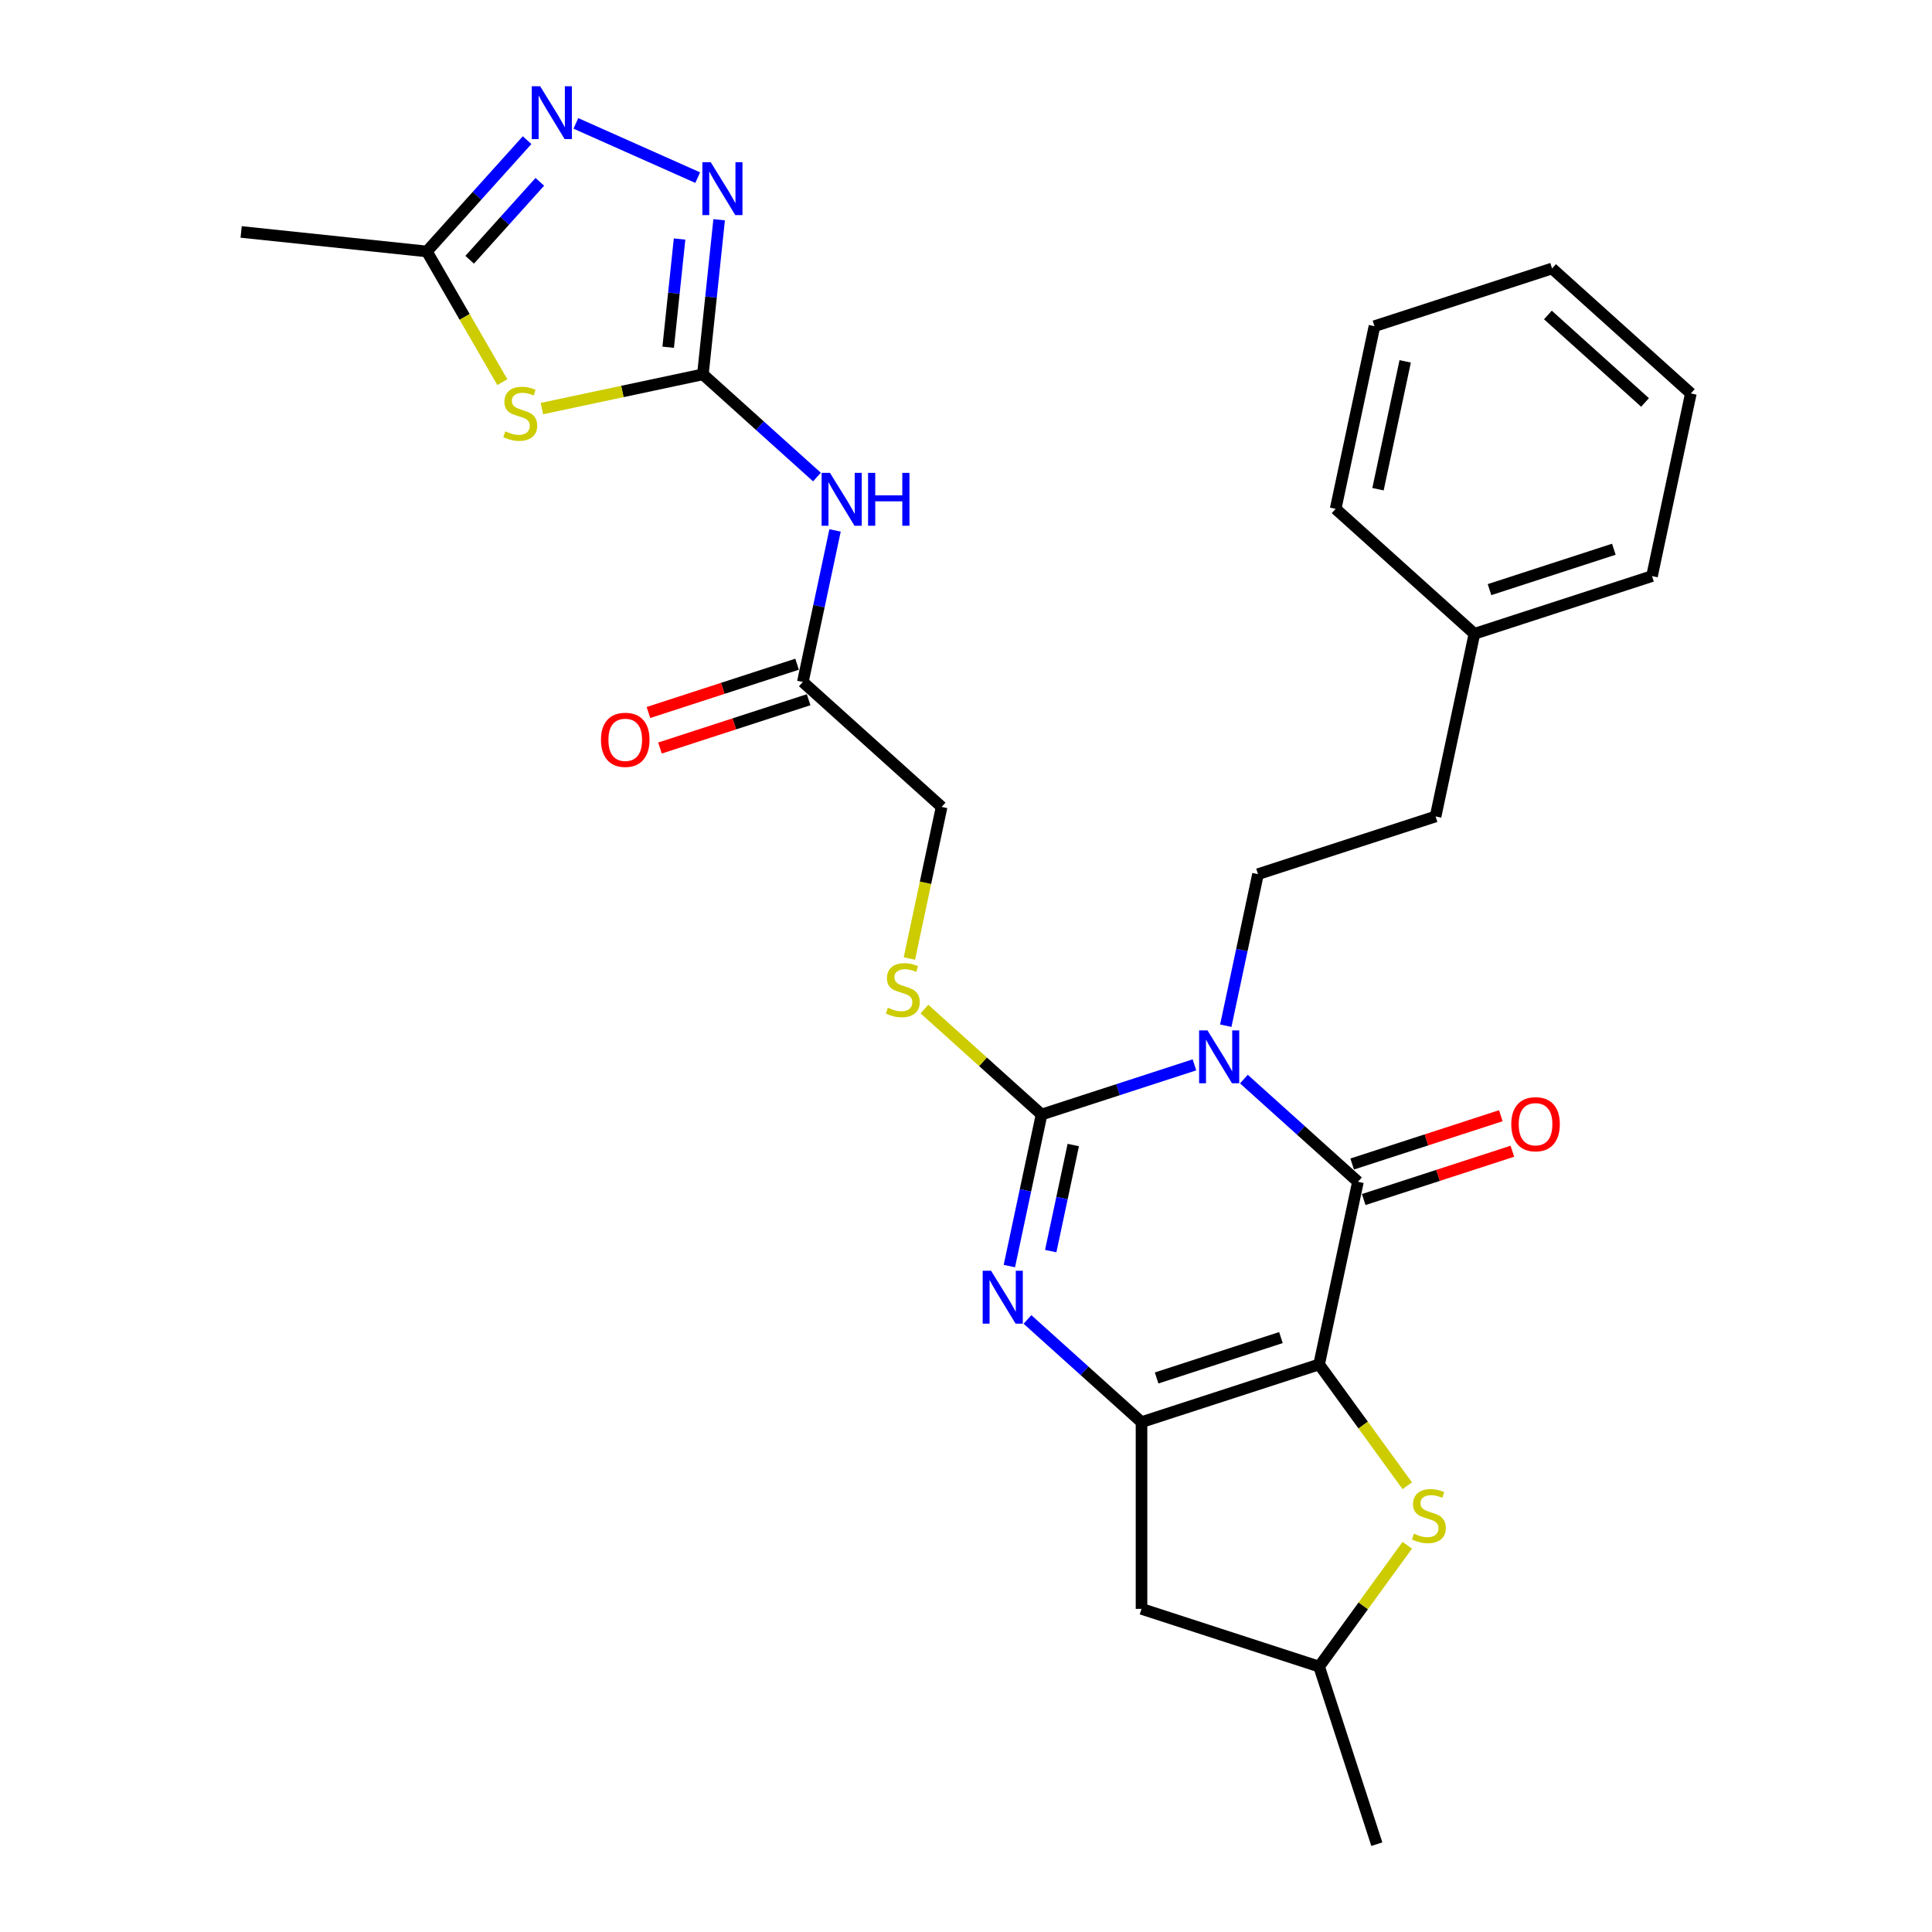 <?xml version='1.0' encoding='iso-8859-1'?>
<svg version='1.1' baseProfile='full'
              xmlns='http://www.w3.org/2000/svg'
                      xmlns:rdkit='http://www.rdkit.org/xml'
                      xmlns:xlink='http://www.w3.org/1999/xlink'
                  xml:space='preserve'
width='1000px' height='1000px' viewBox='0 0 1000 1000'>
<!-- END OF HEADER -->
<rect style='opacity:1.0;fill:#FFFFFF;stroke:none' width='1000' height='1000' x='0' y='0'> </rect>
<path class='bond-1' d='M 682.774,706.228 L 702.87,611.685' style='fill:none;fill-rule:evenodd;stroke:#000000;stroke-width:6px;stroke-linecap:butt;stroke-linejoin:miter;stroke-opacity:1' />
<path class='bond-3' d='M 682.774,706.228 L 590.849,736.096' style='fill:none;fill-rule:evenodd;stroke:#000000;stroke-width:6px;stroke-linecap:butt;stroke-linejoin:miter;stroke-opacity:1' />
<path class='bond-3' d='M 663.011,692.323 L 598.664,713.231' style='fill:none;fill-rule:evenodd;stroke:#000000;stroke-width:6px;stroke-linecap:butt;stroke-linejoin:miter;stroke-opacity:1' />
<path class='bond-8' d='M 682.774,706.228 L 705.584,737.623' style='fill:none;fill-rule:evenodd;stroke:#000000;stroke-width:6px;stroke-linecap:butt;stroke-linejoin:miter;stroke-opacity:1' />
<path class='bond-8' d='M 705.584,737.623 L 728.394,769.019' style='fill:none;fill-rule:evenodd;stroke:#CCCC00;stroke-width:6px;stroke-linecap:butt;stroke-linejoin:miter;stroke-opacity:1' />
<path class='bond-0' d='M 643.838,558.532 L 673.354,585.108' style='fill:none;fill-rule:evenodd;stroke:#0000FF;stroke-width:6px;stroke-linecap:butt;stroke-linejoin:miter;stroke-opacity:1' />
<path class='bond-0' d='M 673.354,585.108 L 702.87,611.685' style='fill:none;fill-rule:evenodd;stroke:#000000;stroke-width:6px;stroke-linecap:butt;stroke-linejoin:miter;stroke-opacity:1' />
<path class='bond-12' d='M 634.463,530.906 L 642.8,491.686' style='fill:none;fill-rule:evenodd;stroke:#0000FF;stroke-width:6px;stroke-linecap:butt;stroke-linejoin:miter;stroke-opacity:1' />
<path class='bond-12' d='M 642.8,491.686 L 651.136,452.466' style='fill:none;fill-rule:evenodd;stroke:#000000;stroke-width:6px;stroke-linecap:butt;stroke-linejoin:miter;stroke-opacity:1' />
<path class='bond-30' d='M 618.243,551.167 L 578.679,564.022' style='fill:none;fill-rule:evenodd;stroke:#0000FF;stroke-width:6px;stroke-linecap:butt;stroke-linejoin:miter;stroke-opacity:1' />
<path class='bond-30' d='M 578.679,564.022 L 539.115,576.877' style='fill:none;fill-rule:evenodd;stroke:#000000;stroke-width:6px;stroke-linecap:butt;stroke-linejoin:miter;stroke-opacity:1' />
<path class='bond-16' d='M 705.857,620.877 L 744.328,608.377' style='fill:none;fill-rule:evenodd;stroke:#000000;stroke-width:6px;stroke-linecap:butt;stroke-linejoin:miter;stroke-opacity:1' />
<path class='bond-16' d='M 744.328,608.377 L 782.8,595.877' style='fill:none;fill-rule:evenodd;stroke:#FF0000;stroke-width:6px;stroke-linecap:butt;stroke-linejoin:miter;stroke-opacity:1' />
<path class='bond-16' d='M 699.883,602.492 L 738.355,589.992' style='fill:none;fill-rule:evenodd;stroke:#000000;stroke-width:6px;stroke-linecap:butt;stroke-linejoin:miter;stroke-opacity:1' />
<path class='bond-16' d='M 738.355,589.992 L 776.826,577.492' style='fill:none;fill-rule:evenodd;stroke:#FF0000;stroke-width:6px;stroke-linecap:butt;stroke-linejoin:miter;stroke-opacity:1' />
<path class='bond-2' d='M 539.115,576.877 L 530.779,616.098' style='fill:none;fill-rule:evenodd;stroke:#000000;stroke-width:6px;stroke-linecap:butt;stroke-linejoin:miter;stroke-opacity:1' />
<path class='bond-2' d='M 530.779,616.098 L 522.442,655.318' style='fill:none;fill-rule:evenodd;stroke:#0000FF;stroke-width:6px;stroke-linecap:butt;stroke-linejoin:miter;stroke-opacity:1' />
<path class='bond-2' d='M 555.523,592.663 L 549.688,620.117' style='fill:none;fill-rule:evenodd;stroke:#000000;stroke-width:6px;stroke-linecap:butt;stroke-linejoin:miter;stroke-opacity:1' />
<path class='bond-2' d='M 549.688,620.117 L 543.852,647.571' style='fill:none;fill-rule:evenodd;stroke:#0000FF;stroke-width:6px;stroke-linecap:butt;stroke-linejoin:miter;stroke-opacity:1' />
<path class='bond-14' d='M 539.115,576.877 L 508.797,549.579' style='fill:none;fill-rule:evenodd;stroke:#000000;stroke-width:6px;stroke-linecap:butt;stroke-linejoin:miter;stroke-opacity:1' />
<path class='bond-14' d='M 508.797,549.579 L 478.479,522.28' style='fill:none;fill-rule:evenodd;stroke:#CCCC00;stroke-width:6px;stroke-linecap:butt;stroke-linejoin:miter;stroke-opacity:1' />
<path class='bond-4' d='M 590.849,736.096 L 561.333,709.52' style='fill:none;fill-rule:evenodd;stroke:#000000;stroke-width:6px;stroke-linecap:butt;stroke-linejoin:miter;stroke-opacity:1' />
<path class='bond-4' d='M 561.333,709.52 L 531.817,682.944' style='fill:none;fill-rule:evenodd;stroke:#0000FF;stroke-width:6px;stroke-linecap:butt;stroke-linejoin:miter;stroke-opacity:1' />
<path class='bond-13' d='M 590.849,736.096 L 590.849,832.752' style='fill:none;fill-rule:evenodd;stroke:#000000;stroke-width:6px;stroke-linecap:butt;stroke-linejoin:miter;stroke-opacity:1' />
<path class='bond-5' d='M 363.819,193.764 L 393.335,220.341' style='fill:none;fill-rule:evenodd;stroke:#000000;stroke-width:6px;stroke-linecap:butt;stroke-linejoin:miter;stroke-opacity:1' />
<path class='bond-5' d='M 393.335,220.341 L 422.851,246.917' style='fill:none;fill-rule:evenodd;stroke:#0000FF;stroke-width:6px;stroke-linecap:butt;stroke-linejoin:miter;stroke-opacity:1' />
<path class='bond-6' d='M 363.819,193.764 L 322.144,202.623' style='fill:none;fill-rule:evenodd;stroke:#000000;stroke-width:6px;stroke-linecap:butt;stroke-linejoin:miter;stroke-opacity:1' />
<path class='bond-6' d='M 322.144,202.623 L 280.469,211.481' style='fill:none;fill-rule:evenodd;stroke:#CCCC00;stroke-width:6px;stroke-linecap:butt;stroke-linejoin:miter;stroke-opacity:1' />
<path class='bond-7' d='M 363.819,193.764 L 368.025,153.753' style='fill:none;fill-rule:evenodd;stroke:#000000;stroke-width:6px;stroke-linecap:butt;stroke-linejoin:miter;stroke-opacity:1' />
<path class='bond-7' d='M 368.025,153.753 L 372.23,113.741' style='fill:none;fill-rule:evenodd;stroke:#0000FF;stroke-width:6px;stroke-linecap:butt;stroke-linejoin:miter;stroke-opacity:1' />
<path class='bond-7' d='M 345.856,179.74 L 348.8,151.732' style='fill:none;fill-rule:evenodd;stroke:#000000;stroke-width:6px;stroke-linecap:butt;stroke-linejoin:miter;stroke-opacity:1' />
<path class='bond-7' d='M 348.8,151.732 L 351.743,123.724' style='fill:none;fill-rule:evenodd;stroke:#0000FF;stroke-width:6px;stroke-linecap:butt;stroke-linejoin:miter;stroke-opacity:1' />
<path class='bond-11' d='M 260.001,197.796 L 240.475,163.975' style='fill:none;fill-rule:evenodd;stroke:#CCCC00;stroke-width:6px;stroke-linecap:butt;stroke-linejoin:miter;stroke-opacity:1' />
<path class='bond-11' d='M 240.475,163.975 L 220.948,130.154' style='fill:none;fill-rule:evenodd;stroke:#000000;stroke-width:6px;stroke-linecap:butt;stroke-linejoin:miter;stroke-opacity:1' />
<path class='bond-9' d='M 361.126,91.941 L 298.07,63.867' style='fill:none;fill-rule:evenodd;stroke:#0000FF;stroke-width:6px;stroke-linecap:butt;stroke-linejoin:miter;stroke-opacity:1' />
<path class='bond-17' d='M 728.394,799.83 L 705.584,831.225' style='fill:none;fill-rule:evenodd;stroke:#CCCC00;stroke-width:6px;stroke-linecap:butt;stroke-linejoin:miter;stroke-opacity:1' />
<path class='bond-17' d='M 705.584,831.225 L 682.774,862.62' style='fill:none;fill-rule:evenodd;stroke:#000000;stroke-width:6px;stroke-linecap:butt;stroke-linejoin:miter;stroke-opacity:1' />
<path class='bond-32' d='M 272.826,72.537 L 246.887,101.346' style='fill:none;fill-rule:evenodd;stroke:#0000FF;stroke-width:6px;stroke-linecap:butt;stroke-linejoin:miter;stroke-opacity:1' />
<path class='bond-32' d='M 246.887,101.346 L 220.948,130.154' style='fill:none;fill-rule:evenodd;stroke:#000000;stroke-width:6px;stroke-linecap:butt;stroke-linejoin:miter;stroke-opacity:1' />
<path class='bond-32' d='M 279.41,94.115 L 261.253,114.281' style='fill:none;fill-rule:evenodd;stroke:#0000FF;stroke-width:6px;stroke-linecap:butt;stroke-linejoin:miter;stroke-opacity:1' />
<path class='bond-32' d='M 261.253,114.281 L 243.096,134.447' style='fill:none;fill-rule:evenodd;stroke:#000000;stroke-width:6px;stroke-linecap:butt;stroke-linejoin:miter;stroke-opacity:1' />
<path class='bond-10' d='M 432.226,274.543 L 423.889,313.763' style='fill:none;fill-rule:evenodd;stroke:#0000FF;stroke-width:6px;stroke-linecap:butt;stroke-linejoin:miter;stroke-opacity:1' />
<path class='bond-10' d='M 423.889,313.763 L 415.553,352.983' style='fill:none;fill-rule:evenodd;stroke:#000000;stroke-width:6px;stroke-linecap:butt;stroke-linejoin:miter;stroke-opacity:1' />
<path class='bond-22' d='M 220.948,130.154 L 124.822,120.051' style='fill:none;fill-rule:evenodd;stroke:#000000;stroke-width:6px;stroke-linecap:butt;stroke-linejoin:miter;stroke-opacity:1' />
<path class='bond-20' d='M 651.136,452.466 L 743.061,422.597' style='fill:none;fill-rule:evenodd;stroke:#000000;stroke-width:6px;stroke-linecap:butt;stroke-linejoin:miter;stroke-opacity:1' />
<path class='bond-29' d='M 590.849,832.752 L 682.774,862.62' style='fill:none;fill-rule:evenodd;stroke:#000000;stroke-width:6px;stroke-linecap:butt;stroke-linejoin:miter;stroke-opacity:1' />
<path class='bond-19' d='M 470.701,496.138 L 479.041,456.898' style='fill:none;fill-rule:evenodd;stroke:#CCCC00;stroke-width:6px;stroke-linecap:butt;stroke-linejoin:miter;stroke-opacity:1' />
<path class='bond-19' d='M 479.041,456.898 L 487.382,417.659' style='fill:none;fill-rule:evenodd;stroke:#000000;stroke-width:6px;stroke-linecap:butt;stroke-linejoin:miter;stroke-opacity:1' />
<path class='bond-15' d='M 415.553,352.983 L 487.382,417.659' style='fill:none;fill-rule:evenodd;stroke:#000000;stroke-width:6px;stroke-linecap:butt;stroke-linejoin:miter;stroke-opacity:1' />
<path class='bond-18' d='M 412.566,343.791 L 374.094,356.291' style='fill:none;fill-rule:evenodd;stroke:#000000;stroke-width:6px;stroke-linecap:butt;stroke-linejoin:miter;stroke-opacity:1' />
<path class='bond-18' d='M 374.094,356.291 L 335.623,368.791' style='fill:none;fill-rule:evenodd;stroke:#FF0000;stroke-width:6px;stroke-linecap:butt;stroke-linejoin:miter;stroke-opacity:1' />
<path class='bond-18' d='M 418.54,362.176 L 380.068,374.676' style='fill:none;fill-rule:evenodd;stroke:#000000;stroke-width:6px;stroke-linecap:butt;stroke-linejoin:miter;stroke-opacity:1' />
<path class='bond-18' d='M 380.068,374.676 L 341.596,387.176' style='fill:none;fill-rule:evenodd;stroke:#FF0000;stroke-width:6px;stroke-linecap:butt;stroke-linejoin:miter;stroke-opacity:1' />
<path class='bond-23' d='M 682.774,862.62 L 712.642,954.545' style='fill:none;fill-rule:evenodd;stroke:#000000;stroke-width:6px;stroke-linecap:butt;stroke-linejoin:miter;stroke-opacity:1' />
<path class='bond-21' d='M 743.061,422.597 L 763.157,328.054' style='fill:none;fill-rule:evenodd;stroke:#000000;stroke-width:6px;stroke-linecap:butt;stroke-linejoin:miter;stroke-opacity:1' />
<path class='bond-24' d='M 763.157,328.054 L 855.082,298.186' style='fill:none;fill-rule:evenodd;stroke:#000000;stroke-width:6px;stroke-linecap:butt;stroke-linejoin:miter;stroke-opacity:1' />
<path class='bond-24' d='M 770.972,305.189 L 835.32,284.281' style='fill:none;fill-rule:evenodd;stroke:#000000;stroke-width:6px;stroke-linecap:butt;stroke-linejoin:miter;stroke-opacity:1' />
<path class='bond-25' d='M 763.157,328.054 L 691.328,263.378' style='fill:none;fill-rule:evenodd;stroke:#000000;stroke-width:6px;stroke-linecap:butt;stroke-linejoin:miter;stroke-opacity:1' />
<path class='bond-27' d='M 855.082,298.186 L 875.178,203.642' style='fill:none;fill-rule:evenodd;stroke:#000000;stroke-width:6px;stroke-linecap:butt;stroke-linejoin:miter;stroke-opacity:1' />
<path class='bond-26' d='M 691.328,263.378 L 711.424,168.835' style='fill:none;fill-rule:evenodd;stroke:#000000;stroke-width:6px;stroke-linecap:butt;stroke-linejoin:miter;stroke-opacity:1' />
<path class='bond-26' d='M 713.251,253.216 L 727.318,187.036' style='fill:none;fill-rule:evenodd;stroke:#000000;stroke-width:6px;stroke-linecap:butt;stroke-linejoin:miter;stroke-opacity:1' />
<path class='bond-28' d='M 711.424,168.835 L 803.349,138.967' style='fill:none;fill-rule:evenodd;stroke:#000000;stroke-width:6px;stroke-linecap:butt;stroke-linejoin:miter;stroke-opacity:1' />
<path class='bond-31' d='M 875.178,203.642 L 803.349,138.967' style='fill:none;fill-rule:evenodd;stroke:#000000;stroke-width:6px;stroke-linecap:butt;stroke-linejoin:miter;stroke-opacity:1' />
<path class='bond-31' d='M 851.469,208.307 L 801.188,163.034' style='fill:none;fill-rule:evenodd;stroke:#000000;stroke-width:6px;stroke-linecap:butt;stroke-linejoin:miter;stroke-opacity:1' />
<path  class='atom-1' d='M 624.99 533.323
L 633.959 547.821
Q 634.849 549.252, 636.279 551.842
Q 637.71 554.432, 637.787 554.587
L 637.787 533.323
L 641.421 533.323
L 641.421 560.696
L 637.671 560.696
L 628.044 544.844
Q 626.923 542.988, 625.724 540.862
Q 624.565 538.735, 624.217 538.078
L 624.217 560.696
L 620.66 560.696
L 620.66 533.323
L 624.99 533.323
' fill='#0000FF'/>
<path  class='atom-5' d='M 512.969 657.735
L 521.939 672.233
Q 522.828 673.663, 524.258 676.254
Q 525.689 678.844, 525.766 678.999
L 525.766 657.735
L 529.4 657.735
L 529.4 685.108
L 525.65 685.108
L 516.023 669.256
Q 514.902 667.4, 513.703 665.274
Q 512.544 663.147, 512.196 662.49
L 512.196 685.108
L 508.639 685.108
L 508.639 657.735
L 512.969 657.735
' fill='#0000FF'/>
<path  class='atom-7' d='M 261.543 223.255
Q 261.853 223.371, 263.129 223.912
Q 264.404 224.454, 265.796 224.802
Q 267.227 225.111, 268.619 225.111
Q 271.209 225.111, 272.717 223.874
Q 274.225 222.598, 274.225 220.394
Q 274.225 218.886, 273.451 217.958
Q 272.717 217.031, 271.557 216.528
Q 270.397 216.025, 268.464 215.445
Q 266.028 214.711, 264.559 214.015
Q 263.129 213.319, 262.085 211.85
Q 261.08 210.381, 261.08 207.906
Q 261.08 204.465, 263.399 202.339
Q 265.758 200.212, 270.397 200.212
Q 273.567 200.212, 277.163 201.72
L 276.274 204.697
Q 272.988 203.344, 270.513 203.344
Q 267.845 203.344, 266.376 204.465
Q 264.907 205.548, 264.946 207.442
Q 264.946 208.911, 265.68 209.801
Q 266.454 210.69, 267.536 211.193
Q 268.657 211.695, 270.513 212.275
Q 272.988 213.048, 274.457 213.822
Q 275.926 214.595, 276.97 216.18
Q 278.052 217.726, 278.052 220.394
Q 278.052 224.183, 275.501 226.232
Q 272.988 228.243, 268.773 228.243
Q 266.338 228.243, 264.482 227.701
Q 262.665 227.199, 260.5 226.31
L 261.543 223.255
' fill='#CCCC00'/>
<path  class='atom-8' d='M 367.872 83.952
L 376.842 98.45
Q 377.731 99.881, 379.162 102.471
Q 380.592 105.061, 380.669 105.216
L 380.669 83.952
L 384.304 83.952
L 384.304 111.325
L 380.553 111.325
L 370.926 95.473
Q 369.805 93.617, 368.607 91.491
Q 367.447 89.364, 367.099 88.707
L 367.099 111.325
L 363.542 111.325
L 363.542 83.952
L 367.872 83.952
' fill='#0000FF'/>
<path  class='atom-9' d='M 731.854 793.819
Q 732.163 793.935, 733.439 794.476
Q 734.715 795.018, 736.107 795.366
Q 737.538 795.675, 738.929 795.675
Q 741.52 795.675, 743.028 794.438
Q 744.535 793.162, 744.535 790.958
Q 744.535 789.45, 743.762 788.522
Q 743.028 787.595, 741.868 787.092
Q 740.708 786.589, 738.775 786.009
Q 736.339 785.275, 734.87 784.579
Q 733.439 783.883, 732.395 782.414
Q 731.39 780.945, 731.39 778.47
Q 731.39 775.029, 733.71 772.903
Q 736.068 770.776, 740.708 770.776
Q 743.878 770.776, 747.474 772.284
L 746.585 775.261
Q 743.298 773.908, 740.824 773.908
Q 738.156 773.908, 736.687 775.029
Q 735.218 776.112, 735.256 778.006
Q 735.256 779.475, 735.991 780.365
Q 736.764 781.254, 737.847 781.757
Q 738.968 782.259, 740.824 782.839
Q 743.298 783.612, 744.767 784.386
Q 746.237 785.159, 747.28 786.744
Q 748.363 788.29, 748.363 790.958
Q 748.363 794.747, 745.811 796.796
Q 743.298 798.807, 739.084 798.807
Q 736.648 798.807, 734.793 798.265
Q 732.975 797.763, 730.81 796.874
L 731.854 793.819
' fill='#CCCC00'/>
<path  class='atom-10' d='M 279.573 44.638
L 288.542 59.137
Q 289.432 60.567, 290.862 63.157
Q 292.293 65.748, 292.37 65.903
L 292.37 44.638
L 296.004 44.638
L 296.004 72.011
L 292.254 72.011
L 282.627 56.16
Q 281.506 54.304, 280.307 52.177
Q 279.147 50.051, 278.799 49.394
L 278.799 72.011
L 275.243 72.011
L 275.243 44.638
L 279.573 44.638
' fill='#0000FF'/>
<path  class='atom-11' d='M 429.598 244.753
L 438.568 259.252
Q 439.457 260.682, 440.887 263.273
Q 442.318 265.863, 442.395 266.018
L 442.395 244.753
L 446.03 244.753
L 446.03 272.126
L 442.279 272.126
L 432.652 256.275
Q 431.531 254.419, 430.333 252.292
Q 429.173 250.166, 428.825 249.509
L 428.825 272.126
L 425.268 272.126
L 425.268 244.753
L 429.598 244.753
' fill='#0000FF'/>
<path  class='atom-11' d='M 449.316 244.753
L 453.027 244.753
L 453.027 256.391
L 467.023 256.391
L 467.023 244.753
L 470.735 244.753
L 470.735 272.126
L 467.023 272.126
L 467.023 259.484
L 453.027 259.484
L 453.027 272.126
L 449.316 272.126
L 449.316 244.753
' fill='#0000FF'/>
<path  class='atom-15' d='M 459.554 521.597
Q 459.863 521.713, 461.139 522.254
Q 462.415 522.796, 463.807 523.144
Q 465.237 523.453, 466.629 523.453
Q 469.219 523.453, 470.727 522.216
Q 472.235 520.94, 472.235 518.736
Q 472.235 517.228, 471.462 516.3
Q 470.727 515.372, 469.567 514.87
Q 468.407 514.367, 466.474 513.787
Q 464.039 513.053, 462.569 512.357
Q 461.139 511.661, 460.095 510.192
Q 459.09 508.723, 459.09 506.248
Q 459.09 502.807, 461.41 500.681
Q 463.768 498.554, 468.407 498.554
Q 471.578 498.554, 475.173 500.062
L 474.284 503.039
Q 470.998 501.686, 468.523 501.686
Q 465.856 501.686, 464.387 502.807
Q 462.917 503.89, 462.956 505.784
Q 462.956 507.253, 463.691 508.143
Q 464.464 509.032, 465.546 509.534
Q 466.668 510.037, 468.523 510.617
Q 470.998 511.39, 472.467 512.164
Q 473.936 512.937, 474.98 514.522
Q 476.063 516.068, 476.063 518.736
Q 476.063 522.525, 473.511 524.574
Q 470.998 526.585, 466.784 526.585
Q 464.348 526.585, 462.492 526.043
Q 460.675 525.541, 458.51 524.651
L 459.554 521.597
' fill='#CCCC00'/>
<path  class='atom-17' d='M 782.23 581.894
Q 782.23 575.321, 785.477 571.648
Q 788.725 567.975, 794.795 567.975
Q 800.865 567.975, 804.112 571.648
Q 807.36 575.321, 807.36 581.894
Q 807.36 588.544, 804.074 592.332
Q 800.787 596.083, 794.795 596.083
Q 788.763 596.083, 785.477 592.332
Q 782.23 588.582, 782.23 581.894
M 794.795 592.99
Q 798.97 592.99, 801.213 590.206
Q 803.494 587.384, 803.494 581.894
Q 803.494 576.52, 801.213 573.813
Q 798.97 571.068, 794.795 571.068
Q 790.619 571.068, 788.338 573.775
Q 786.096 576.481, 786.096 581.894
Q 786.096 587.422, 788.338 590.206
Q 790.619 592.99, 794.795 592.99
' fill='#FF0000'/>
<path  class='atom-19' d='M 311.063 382.929
Q 311.063 376.356, 314.31 372.683
Q 317.558 369.01, 323.628 369.01
Q 329.698 369.01, 332.945 372.683
Q 336.193 376.356, 336.193 382.929
Q 336.193 389.579, 332.907 393.368
Q 329.62 397.118, 323.628 397.118
Q 317.596 397.118, 314.31 393.368
Q 311.063 389.617, 311.063 382.929
M 323.628 394.025
Q 327.803 394.025, 330.046 391.241
Q 332.327 388.419, 332.327 382.929
Q 332.327 377.555, 330.046 374.848
Q 327.803 372.103, 323.628 372.103
Q 319.452 372.103, 317.171 374.81
Q 314.929 377.516, 314.929 382.929
Q 314.929 388.458, 317.171 391.241
Q 319.452 394.025, 323.628 394.025
' fill='#FF0000'/>
</svg>
